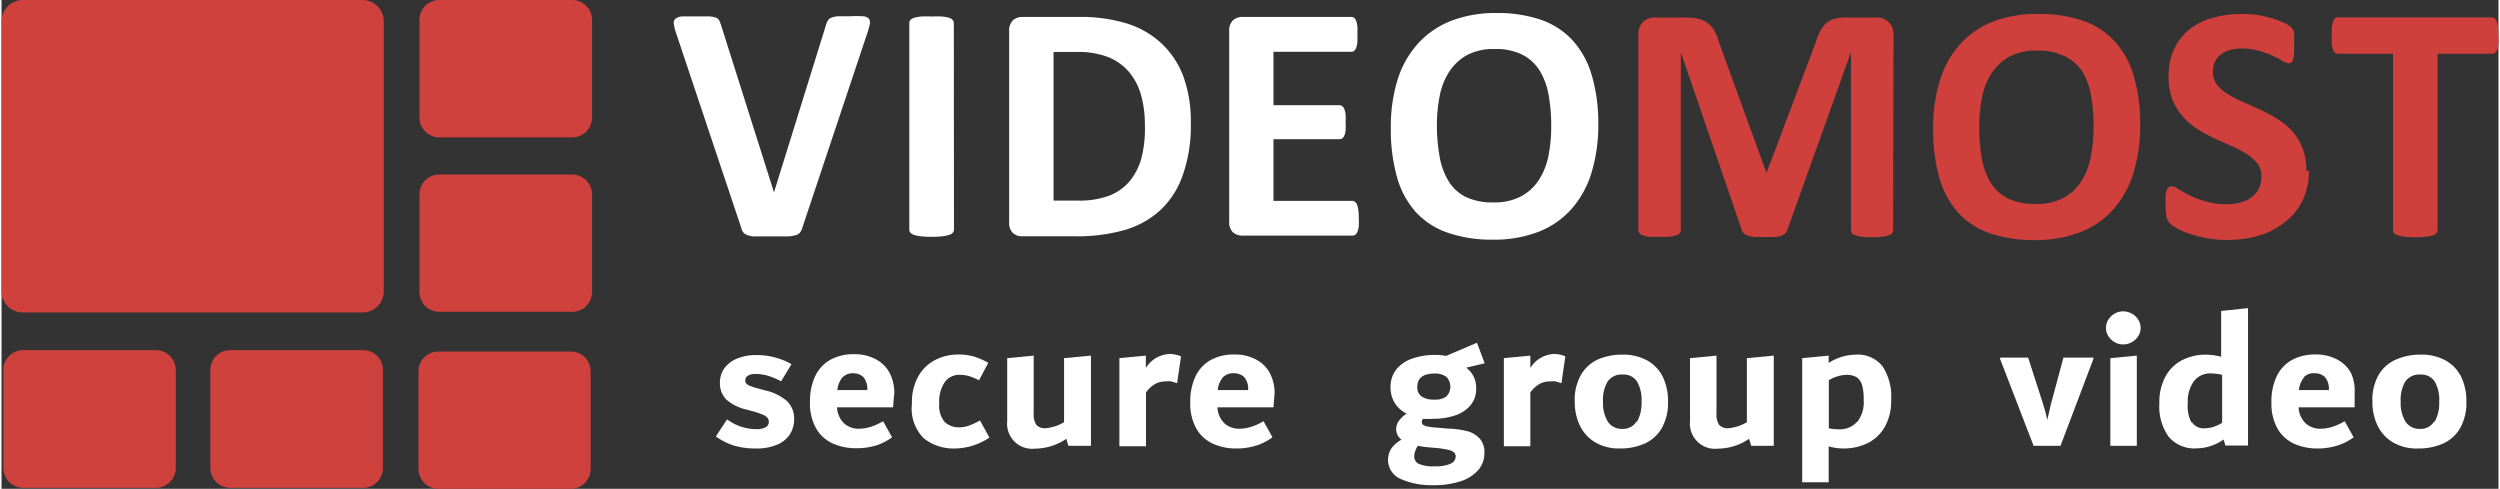 <svg id="Layer_1" data-name="Layer 1" xmlns="http://www.w3.org/2000/svg" x="0px" y="0px" width="179" height="35" viewBox="0 0 178.27 34.9"><rect x="0" y="0" width="178.27" height="34.9" fill="#333333" stroke="none"/><defs><style>.cls-1{fill:#cf413d;}.cls-2{fill:#262424;}.cls-3{fill:#cf403d;}.cls-4{fill:#ffffff;}</style></defs><title>VideoMost_newlogo_march2024</title><path class="cls-1" d="M27.29,20.72a1.52,1.52,0,0,1-1.45,1.59H1.45A1.52,1.52,0,0,1,0,20.72V1.59A1.53,1.53,0,0,1,1.45,0H25.84a1.53,1.53,0,0,1,1.45,1.59Z"/><path class="cls-1" d="M42.16,8.35a1.42,1.42,0,0,1-1.37,1.46H31.21a1.42,1.42,0,0,1-1.37-1.46V1.45A1.42,1.42,0,0,1,31.21,0h9.58a1.42,1.42,0,0,1,1.37,1.45Z"/><path class="cls-1" d="M42.16,20.81a1.41,1.41,0,0,1-1.37,1.45H31.21a1.41,1.41,0,0,1-1.37-1.45v-6.9a1.41,1.41,0,0,1,1.37-1.45h9.58a1.42,1.42,0,0,1,1.37,1.45Z"/><path class="cls-1" d="M42.06,33.45a1.42,1.42,0,0,1-1.37,1.45H31.14a1.42,1.42,0,0,1-1.37-1.45v-6.9a1.41,1.41,0,0,1,1.37-1.45h9.55a1.41,1.41,0,0,1,1.37,1.45Z"/><path class="cls-1" d="M27.23,33.38a1.42,1.42,0,0,1-1.37,1.45H16.28a1.42,1.42,0,0,1-1.37-1.45v-6.9A1.41,1.41,0,0,1,16.28,25h9.58a1.41,1.41,0,0,1,1.37,1.45Z"/><path class="cls-1" d="M12.44,33.38a1.42,1.42,0,0,1-1.37,1.45H1.49A1.42,1.42,0,0,1,.13,33.38v-6.9A1.41,1.41,0,0,1,1.49,25h9.58a1.42,1.42,0,0,1,1.37,1.45Z"/><path class="cls-4" d="M57.17,16.27a1,1,0,0,1-.16.33.58.58,0,0,1-.31.19,2.53,2.53,0,0,1-.59.09l-1,0H54.3l-.59,0a1.79,1.79,0,0,1-.39-.07.82.82,0,0,1-.25-.12.5.5,0,0,1-.16-.17,1.42,1.42,0,0,1-.1-.26L48.17,2.39A3.65,3.65,0,0,1,48,1.71a.41.41,0,0,1,.12-.38.94.94,0,0,1,.51-.16c.24,0,.58,0,1,0s.66,0,.87,0a1.91,1.91,0,0,1,.48.08.42.42,0,0,1,.24.18,1.78,1.78,0,0,1,.13.3l3.8,12h0l3.73-12A1.25,1.25,0,0,1,59,1.46a.49.49,0,0,1,.25-.2,1.66,1.66,0,0,1,.5-.1c.22,0,.51,0,.89,0a8.08,8.08,0,0,1,.86,0,.62.62,0,0,1,.42.17.47.47,0,0,1,.07.39,4.69,4.69,0,0,1-.19.68Z"/><path class="cls-4" d="M68,16.39a.33.33,0,0,1-.08.22.53.53,0,0,1-.26.16,2.65,2.65,0,0,1-.48.1,7.82,7.82,0,0,1-1.54,0,2.61,2.61,0,0,1-.49-.1.55.55,0,0,1-.26-.16.33.33,0,0,1-.08-.22V1.65a.33.33,0,0,1,.08-.22.58.58,0,0,1,.26-.16,2.83,2.83,0,0,1,.49-.09,6.71,6.71,0,0,1,.76,0,6.86,6.86,0,0,1,.77,0,2.66,2.66,0,0,1,.48.09.56.56,0,0,1,.26.16.33.33,0,0,1,.08.22Z"/><path class="cls-4" d="M84.91,8.79a10.63,10.63,0,0,1-.56,3.67A6.24,6.24,0,0,1,82.74,15a6.44,6.44,0,0,1-2.55,1.42,12.37,12.37,0,0,1-3.58.45H72.88a1,1,0,0,1-.67-.23,1,1,0,0,1-.27-.77V2.22a1,1,0,0,1,.27-.77,1,1,0,0,1,.67-.24h4a11.23,11.23,0,0,1,3.54.49,6.44,6.44,0,0,1,2.45,1.45A6.2,6.2,0,0,1,84.4,5.52,9.45,9.45,0,0,1,84.91,8.79Zm-3.28.11a7.78,7.78,0,0,0-.26-2.06,4.34,4.34,0,0,0-.83-1.65,3.82,3.82,0,0,0-1.47-1.09,6,6,0,0,0-2.36-.39h-1.6V14.32h1.65A6.23,6.23,0,0,0,79,14a3.64,3.64,0,0,0,1.49-1,4.45,4.45,0,0,0,.89-1.7A8.52,8.52,0,0,0,81.63,8.9Z"/><path class="cls-4" d="M96.9,15.58a4.72,4.72,0,0,1,0,.58,1.58,1.58,0,0,1-.09.38.48.48,0,0,1-.15.21.34.34,0,0,1-.2.07H88.59a1,1,0,0,1-.67-.23,1,1,0,0,1-.27-.77V2.22a1,1,0,0,1,.27-.77,1,1,0,0,1,.67-.24h7.79a.35.35,0,0,1,.19.06.49.49,0,0,1,.14.21,1.59,1.59,0,0,1,.09.39,4.78,4.78,0,0,1,0,.6,4.57,4.57,0,0,1,0,.57,1.47,1.47,0,0,1-.09.38.51.51,0,0,1-.14.21.31.31,0,0,1-.19.07H90.81V7.51h4.71a.34.34,0,0,1,.2.07.48.48,0,0,1,.15.21,1.37,1.37,0,0,1,.09.37,4.15,4.15,0,0,1,0,.57,4.14,4.14,0,0,1,0,.58,1.4,1.4,0,0,1-.09.37.44.44,0,0,1-.15.2.36.36,0,0,1-.2.06H90.81v4.4h5.62a.33.33,0,0,1,.2.07.49.49,0,0,1,.15.21,1.61,1.61,0,0,1,.09.38A4.7,4.7,0,0,1,96.9,15.58Z"/><path class="cls-4" d="M114,8.84a11.58,11.58,0,0,1-.48,3.48,7,7,0,0,1-1.43,2.6,6.14,6.14,0,0,1-2.36,1.63,8.76,8.76,0,0,1-3.25.56,9.57,9.57,0,0,1-3.18-.48A5.52,5.52,0,0,1,101,15.17a6.24,6.24,0,0,1-1.36-2.49,12.47,12.47,0,0,1-.45-3.57,11.18,11.18,0,0,1,.48-3.41,6.91,6.91,0,0,1,1.44-2.57,6.24,6.24,0,0,1,2.36-1.63,8.71,8.71,0,0,1,3.27-.57,9.57,9.57,0,0,1,3.13.47,5.55,5.55,0,0,1,2.27,1.45,6.29,6.29,0,0,1,1.38,2.47A12,12,0,0,1,114,8.84ZM110.64,9a12.12,12.12,0,0,0-.19-2.24A4.91,4.91,0,0,0,109.79,5a3.16,3.16,0,0,0-1.24-1.11,4.25,4.25,0,0,0-1.93-.39,4,4,0,0,0-2,.44,3.57,3.57,0,0,0-1.26,1.18,4.81,4.81,0,0,0-.68,1.72,10.47,10.47,0,0,0-.2,2.08,12.19,12.19,0,0,0,.2,2.3,4.9,4.9,0,0,0,.65,1.74,3,3,0,0,0,1.23,1.11,4.38,4.38,0,0,0,1.94.38,4,4,0,0,0,2-.44,3.46,3.46,0,0,0,1.27-1.18,4.93,4.93,0,0,0,.68-1.74A10.65,10.65,0,0,0,110.64,9Z"/><path class="cls-3" d="M135.05,16.42a.36.36,0,0,1-.07.22.44.44,0,0,1-.24.16,2.33,2.33,0,0,1-.47.1,7.12,7.12,0,0,1-1.46,0,2.18,2.18,0,0,1-.46-.1.48.48,0,0,1-.24-.16.35.35,0,0,1-.07-.22V3.72h0L127.5,16.41a.64.64,0,0,1-.16.26.78.78,0,0,1-.29.17,2,2,0,0,1-.48.08l-.7,0c-.27,0-.51,0-.7,0a2.19,2.19,0,0,1-.48-.1.85.85,0,0,1-.3-.16.46.46,0,0,1-.14-.23L119.89,3.72h0V16.42a.37.37,0,0,1-.07.22.45.45,0,0,1-.25.16,2.59,2.59,0,0,1-.47.1,6.21,6.21,0,0,1-.73,0,6.33,6.33,0,0,1-.73,0,2.45,2.45,0,0,1-.47-.1.45.45,0,0,1-.24-.16.38.38,0,0,1-.07-.22V2.51a1.28,1.28,0,0,1,.33-.94,1.18,1.18,0,0,1,.87-.32h2.07a4.42,4.42,0,0,1,1,.09,1.9,1.9,0,0,1,.68.3,1.7,1.7,0,0,1,.48.56,3.92,3.92,0,0,1,.34.85l3.38,9.3h0l3.5-9.28a4.64,4.64,0,0,1,.34-.85,2,2,0,0,1,.43-.57,1.44,1.44,0,0,1,.58-.31,3.07,3.07,0,0,1,.79-.09h2.13a1.7,1.7,0,0,1,.56.08,1,1,0,0,1,.39.25A1,1,0,0,1,135,2a1.63,1.63,0,0,1,.08.54Z"/><path class="cls-3" d="M152.69,8.87a11.6,11.6,0,0,1-.48,3.48,7,7,0,0,1-1.44,2.6,6.21,6.21,0,0,1-2.36,1.63,8.77,8.77,0,0,1-3.25.56,9.55,9.55,0,0,1-3.18-.48,5.42,5.42,0,0,1-2.26-1.45,6.22,6.22,0,0,1-1.36-2.48,12.57,12.57,0,0,1-.45-3.57,11.21,11.21,0,0,1,.48-3.41,6.85,6.85,0,0,1,1.43-2.58,6.3,6.3,0,0,1,2.36-1.63A8.7,8.7,0,0,1,145.45,1a9.55,9.55,0,0,1,3.13.47,5.48,5.48,0,0,1,2.26,1.45,6.2,6.2,0,0,1,1.38,2.47A11.91,11.91,0,0,1,152.69,8.87ZM149.36,9a12.11,12.11,0,0,0-.19-2.24,4.88,4.88,0,0,0-.66-1.73A3.13,3.13,0,0,0,147.27,4a4.26,4.26,0,0,0-1.93-.39,4,4,0,0,0-2,.44,3.57,3.57,0,0,0-1.26,1.18,4.86,4.86,0,0,0-.68,1.72,10.35,10.35,0,0,0-.2,2.08,12.22,12.22,0,0,0,.19,2.3,4.88,4.88,0,0,0,.65,1.75,3,3,0,0,0,1.23,1.1,4.37,4.37,0,0,0,1.94.38,4,4,0,0,0,2-.43,3.51,3.51,0,0,0,1.27-1.18,5,5,0,0,0,.68-1.74A10.63,10.63,0,0,0,149.36,9Z"/><path class="cls-3" d="M164.73,12.17a4.85,4.85,0,0,1-.45,2.16A4.57,4.57,0,0,1,163,15.88a5.43,5.43,0,0,1-1.83.94,7.87,7.87,0,0,1-2.25.31,8,8,0,0,1-1.5-.13,8.65,8.65,0,0,1-1.23-.32,5.22,5.22,0,0,1-.89-.39,2.66,2.66,0,0,1-.51-.36.91.91,0,0,1-.22-.45,4,4,0,0,1-.07-.85c0-.25,0-.46,0-.63a2,2,0,0,1,.08-.41.53.53,0,0,1,.14-.22.36.36,0,0,1,.22-.07,1,1,0,0,1,.48.2,8.52,8.52,0,0,0,.79.44,6.86,6.86,0,0,0,1.15.44,5.45,5.45,0,0,0,1.55.2,3.54,3.54,0,0,0,1-.14,2.32,2.32,0,0,0,.78-.39,1.66,1.66,0,0,0,.49-.63,2,2,0,0,0,.17-.83,1.45,1.45,0,0,0-.29-.91,2.9,2.9,0,0,0-.75-.67,8,8,0,0,0-1.05-.56l-1.22-.55a12,12,0,0,1-1.22-.66,4.9,4.9,0,0,1-1.05-.88,4.23,4.23,0,0,1-.76-1.21,4.41,4.41,0,0,1-.29-1.68,4.46,4.46,0,0,1,.41-2,4.06,4.06,0,0,1,1.12-1.41A4.77,4.77,0,0,1,158,1.24,7.3,7.3,0,0,1,160,1a7.44,7.44,0,0,1,1.11.08,7.72,7.72,0,0,1,1,.23,6.35,6.35,0,0,1,.85.32,2.12,2.12,0,0,1,.49.3,1.07,1.07,0,0,1,.16.21,1.12,1.12,0,0,1,.07.22,1.79,1.79,0,0,1,0,.35c0,.14,0,.32,0,.52s0,.43,0,.59a2.5,2.5,0,0,1-.07.4.41.41,0,0,1-.12.23.29.29,0,0,1-.21.07,1,1,0,0,1-.42-.17c-.19-.11-.43-.24-.71-.37a6.72,6.72,0,0,0-1-.36,4.29,4.29,0,0,0-1.22-.16,2.89,2.89,0,0,0-.9.13,1.81,1.81,0,0,0-.64.35,1.38,1.38,0,0,0-.39.54,1.86,1.86,0,0,0-.12.66,1.47,1.47,0,0,0,.29.9,2.74,2.74,0,0,0,.76.67,8.07,8.07,0,0,0,1.08.56l1.23.55a12.21,12.21,0,0,1,1.23.66,5,5,0,0,1,1.07.88,4,4,0,0,1,1,2.84Z"/><path class="cls-3" d="M178.27,2.55a5.41,5.41,0,0,1,0,.6,1.92,1.92,0,0,1-.09.4.63.63,0,0,1-.15.22.31.31,0,0,1-.2.07h-3.91V16.42a.35.35,0,0,1-.08.22.52.52,0,0,1-.26.16,2.49,2.49,0,0,1-.49.1,7.88,7.88,0,0,1-1.53,0,2.48,2.48,0,0,1-.49-.1.55.55,0,0,1-.26-.16.34.34,0,0,1-.07-.22V3.84H166.8a.31.31,0,0,1-.2-.07.62.62,0,0,1-.14-.22,2.4,2.4,0,0,1-.09-.4,5,5,0,0,1,0-.6,5.26,5.26,0,0,1,0-.62,2.48,2.48,0,0,1,.09-.4.55.55,0,0,1,.14-.22.33.33,0,0,1,.2-.07h11a.33.33,0,0,1,.2.07.55.55,0,0,1,.15.22,2,2,0,0,1,.09.4A5.71,5.71,0,0,1,178.27,2.55Z"/><path class="cls-4" d="M52.28,31.81A4.66,4.66,0,0,1,51,31.16l.8-1.22a3.52,3.52,0,0,0,2.08.7,1.29,1.29,0,0,0,.68-.14.43.43,0,0,0,.22-.38.46.46,0,0,0-.08-.27.86.86,0,0,0-.34-.24,5.42,5.42,0,0,0-.77-.26l-.41-.11a3.26,3.26,0,0,1-1.45-.73,1.66,1.66,0,0,1-.44-1.22,1.73,1.73,0,0,1,.32-1,2.06,2.06,0,0,1,.91-.69,3.47,3.47,0,0,1,1.34-.25A5,5,0,0,1,56.4,26l-.74,1.22a5.73,5.73,0,0,0-1-.41,3.14,3.14,0,0,0-.85-.11.92.92,0,0,0-.53.13.38.38,0,0,0-.18.32.36.36,0,0,0,.07.23.63.63,0,0,0,.26.17,6.08,6.08,0,0,0,.6.19l.47.13a3.44,3.44,0,0,1,1.59.78,1.73,1.73,0,0,1,.5,1.27,2,2,0,0,1-.3,1.08,2,2,0,0,1-.92.75,3.77,3.77,0,0,1-1.52.27A5.46,5.46,0,0,1,52.28,31.81Z"/><path class="cls-4" d="M63.65,29.08h-4a1.69,1.69,0,0,0,.52,1.16,1.54,1.54,0,0,0,1,.37,3,3,0,0,0,.87-.13,4.09,4.09,0,0,0,.9-.41l.64,1.15a3.88,3.88,0,0,1-1.16.59A4.68,4.68,0,0,1,61,32a4,4,0,0,1-1.66-.34,2.62,2.62,0,0,1-1.18-1.07,3.65,3.65,0,0,1-.44-1.9,4.19,4.19,0,0,1,.37-1.83,2.6,2.6,0,0,1,1.08-1.17,3.34,3.34,0,0,1,1.67-.4,3.18,3.18,0,0,1,1.58.36,2.35,2.35,0,0,1,1,1,3.09,3.09,0,0,1,.32,1.43C63.71,28.29,63.69,28.62,63.65,29.08Zm-3.58-2.18a1.76,1.76,0,0,0-.4.95h2.14v0a1.3,1.3,0,0,0-.27-.92,1,1,0,0,0-.71-.28A1,1,0,0,0,60.08,26.91Z"/><path class="cls-4" d="M65.84,31.29A3,3,0,0,1,65,28.82a3.74,3.74,0,0,1,.48-2,2.94,2.94,0,0,1,1.24-1.15,3.6,3.6,0,0,1,1.58-.36,4,4,0,0,1,1.07.13,5.39,5.39,0,0,1,1.08.46l-.66,1.25a4.3,4.3,0,0,0-.76-.31,2.32,2.32,0,0,0-.62-.08,1.28,1.28,0,0,0-1.06.51,2.46,2.46,0,0,0-.4,1.53,1.78,1.78,0,0,0,.4,1.34,1.48,1.48,0,0,0,1,.37,2.13,2.13,0,0,0,.74-.13,5.21,5.21,0,0,0,.77-.36l.67,1.22a4.49,4.49,0,0,1-2.45.78A3.42,3.42,0,0,1,65.84,31.29Z"/><path class="cls-4" d="M77.78,25.39v6.44H76.17l-.15-.5a4,4,0,0,1-2.22.7,1.79,1.79,0,0,1-2-1.95V25.57l1.89-.18v4.13a1.36,1.36,0,0,0,.18.8.79.79,0,0,0,.67.25,3,3,0,0,0,1.32-.43V25.57Z"/><path class="cls-4" d="M84.21,25.44l-.28,1.92-.41-.13a1.88,1.88,0,0,0-.42,0,1.56,1.56,0,0,0-.71.17,2.08,2.08,0,0,0-.68.62v3.84H79.81V25.57l1.89-.18v.88a2.1,2.1,0,0,1,1.75-1A2.24,2.24,0,0,1,84.21,25.44Z"/><path class="cls-4" d="M90.81,29.08h-4a1.69,1.69,0,0,0,.52,1.16,1.54,1.54,0,0,0,1,.37,3,3,0,0,0,.87-.13,4.09,4.09,0,0,0,.9-.41l.64,1.15a3.88,3.88,0,0,1-1.16.59,4.68,4.68,0,0,1-1.43.21,4,4,0,0,1-1.66-.34,2.62,2.62,0,0,1-1.18-1.07,3.65,3.65,0,0,1-.44-1.9,4.19,4.19,0,0,1,.37-1.83,2.6,2.6,0,0,1,1.08-1.17,3.34,3.34,0,0,1,1.67-.4,3.18,3.18,0,0,1,1.58.36,2.35,2.35,0,0,1,1,1,3.09,3.09,0,0,1,.32,1.43C90.87,28.29,90.85,28.62,90.81,29.08Zm-3.58-2.18a1.76,1.76,0,0,0-.4.95H89v0a1.3,1.3,0,0,0-.27-.92,1,1,0,0,0-.71-.28A1,1,0,0,0,87.24,26.91Z"/><path class="cls-4" d="M104.68,30.79a1.88,1.88,0,0,1,.88.55,1.47,1.47,0,0,1,.31,1,1.82,1.82,0,0,1-.44,1.22,2.81,2.81,0,0,1-1.26.8,6,6,0,0,1-1.92.28,5.47,5.47,0,0,1-2.35-.44A1.49,1.49,0,0,1,99.24,32a2.24,2.24,0,0,1,.71-.61.94.94,0,0,1-.38-.76,1,1,0,0,1,.17-.55,2.14,2.14,0,0,1,.58-.55,2,2,0,0,1-.86-.78,2.08,2.08,0,0,1-.29-1.08,2,2,0,0,1,.43-1.32,2.53,2.53,0,0,1,1.15-.76,4.81,4.81,0,0,1,1.57-.25,3.9,3.9,0,0,1,.81.07l2.21-.94.55,1.47-1.32.31a1.75,1.75,0,0,1,.71,1.47,1.8,1.8,0,0,1-.43,1.25,2.52,2.52,0,0,1-1.13.71,5,5,0,0,1-1.53.22,5.89,5.89,0,0,1-.71,0,.48.48,0,0,0-.08.24.24.24,0,0,0,.08.18.66.66,0,0,0,.28.12,3.76,3.76,0,0,0,.58.08l.92.08A6.45,6.45,0,0,1,104.68,30.79Zm-1.25,2.32a.56.56,0,0,0,.39-.5.41.41,0,0,0-.12-.31.89.89,0,0,0-.4-.18,6.22,6.22,0,0,0-.8-.13l-.79-.07a4.34,4.34,0,0,1-.59-.1,1.91,1.91,0,0,0-.19.39,1.08,1.08,0,0,0-.07.35.59.59,0,0,0,.31.55,2.51,2.51,0,0,0,1.15.18A2.67,2.67,0,0,0,103.43,33.12Zm-2.35-5.49a.79.79,0,0,0,.31.69,1.57,1.57,0,0,0,.91.22,1.3,1.3,0,0,0,.86-.23,1,1,0,0,0,0-1.39,1.34,1.34,0,0,0-.87-.24Q101.08,26.68,101.08,27.63Z"/><path class="cls-4" d="M111.65,25.44l-.28,1.92-.41-.13a1.88,1.88,0,0,0-.42,0,1.56,1.56,0,0,0-.71.17,2.08,2.08,0,0,0-.68.62v3.84h-1.89V25.57l1.89-.18v.88a2.1,2.1,0,0,1,1.75-1A2.24,2.24,0,0,1,111.65,25.44Z"/><path class="cls-4" d="M113.78,31.58a2.81,2.81,0,0,1-1.1-1.21,3.9,3.9,0,0,1-.36-1.7,3.59,3.59,0,0,1,.47-1.95A2.7,2.7,0,0,1,114,25.65a4.33,4.33,0,0,1,1.72-.33,3.53,3.53,0,0,1,1.8.43,2.7,2.7,0,0,1,1.1,1.18,4,4,0,0,1,.36,1.75,3.64,3.64,0,0,1-.46,1.91,2.68,2.68,0,0,1-1.23,1.09,4.31,4.31,0,0,1-1.76.34A3.36,3.36,0,0,1,113.78,31.58Zm3-1.49a2.79,2.79,0,0,0,.31-1.42,2.58,2.58,0,0,0-.33-1.44,1.14,1.14,0,0,0-1-.49,1.23,1.23,0,0,0-1.08.48,2.53,2.53,0,0,0-.34,1.45,2.55,2.55,0,0,0,.34,1.43,1.17,1.17,0,0,0,1,.52A1.14,1.14,0,0,0,116.74,30.08Z"/><path class="cls-4" d="M126.53,25.39v6.44h-1.61l-.15-.5a4,4,0,0,1-2.22.7,1.79,1.79,0,0,1-2-1.95V25.57l1.89-.18v4.13a1.36,1.36,0,0,0,.18.8.79.79,0,0,0,.67.25,3,3,0,0,0,1.32-.43V25.57Z"/><path class="cls-4" d="M134.28,26.13a3.91,3.91,0,0,1,.63,2.41,3.7,3.7,0,0,1-.49,2,2.9,2.9,0,0,1-1.26,1.13,3.9,3.9,0,0,1-1.64.35,3.94,3.94,0,0,1-1.07-.15v2.56h-1.89V25.57l1.89-.18v.52a3.67,3.67,0,0,1,1.91-.59A2.27,2.27,0,0,1,134.28,26.13Zm-1.79,4a2.34,2.34,0,0,0,.46-1.58,3.75,3.75,0,0,0-.12-1.07,1,1,0,0,0-.39-.55,1.38,1.38,0,0,0-.73-.17,2.58,2.58,0,0,0-1.25.39v3.43a4.25,4.25,0,0,0,.75.07A1.62,1.62,0,0,0,132.48,30.11Z"/><path class="cls-4" d="M149.35,25.53v.1L147,31.83h-1.92l-2.39-6.2v-.1h2l1.08,3.35q.2.64.29,1.11c0-.07.05-.22.1-.45s.1-.44.15-.66l.9-3.35Z"/><path class="cls-4" d="M150.87,24.43a1.26,1.26,0,0,1-.45-.43,1.07,1.07,0,0,1-.17-.59,1.11,1.11,0,0,1,.17-.59,1.25,1.25,0,0,1,.45-.43,1.18,1.18,0,0,1,.6-.16,1.25,1.25,0,0,1,.62.16,1.24,1.24,0,0,1,.46.43,1.11,1.11,0,0,1,.17.59,1.07,1.07,0,0,1-.17.59,1.28,1.28,0,0,1-1.08.59A1.18,1.18,0,0,1,150.87,24.43Zm-.31,7.4V25.57l1.89-.18v6.44Z"/><path class="cls-4" d="M160.39,22v9.81h-1.61l-.14-.43a3.36,3.36,0,0,1-1.91.63,2.4,2.4,0,0,1-2-.82,3.7,3.7,0,0,1-.67-2.39,3.83,3.83,0,0,1,.48-2,2.83,2.83,0,0,1,1.23-1.13,3.74,3.74,0,0,1,1.59-.35,4.41,4.41,0,0,1,1.11.15V22.2Zm-4,8.15a1,1,0,0,0,.89.43,2.09,2.09,0,0,0,.63-.1,2.9,2.9,0,0,0,.63-.29V26.76a3.74,3.74,0,0,0-.82-.1,1.45,1.45,0,0,0-1.19.55,2.48,2.48,0,0,0-.44,1.59A2.45,2.45,0,0,0,156.35,30.16Z"/><path class="cls-4" d="M168,29.08h-4a1.69,1.69,0,0,0,.52,1.16,1.54,1.54,0,0,0,1,.37,3,3,0,0,0,.87-.13,4.09,4.09,0,0,0,.9-.41l.64,1.15a3.87,3.87,0,0,1-1.16.59,4.68,4.68,0,0,1-1.43.21,4,4,0,0,1-1.66-.34,2.63,2.63,0,0,1-1.18-1.07,3.65,3.65,0,0,1-.44-1.9,4.19,4.19,0,0,1,.37-1.83,2.6,2.6,0,0,1,1.08-1.17,3.34,3.34,0,0,1,1.67-.4,3.18,3.18,0,0,1,1.58.36,2.35,2.35,0,0,1,1,1A3.1,3.1,0,0,1,168,28.1C168,28.29,168,28.62,168,29.08Zm-3.58-2.18a1.76,1.76,0,0,0-.4.95h2.14v0a1.3,1.3,0,0,0-.27-.92,1,1,0,0,0-.71-.28A1,1,0,0,0,164.39,26.91Z"/><path class="cls-4" d="M170.73,31.58a2.8,2.8,0,0,1-1.1-1.21,3.89,3.89,0,0,1-.36-1.7,3.59,3.59,0,0,1,.47-1.95A2.69,2.69,0,0,1,171,25.65a4.33,4.33,0,0,1,1.72-.33,3.53,3.53,0,0,1,1.8.43,2.7,2.7,0,0,1,1.1,1.18,4,4,0,0,1,.36,1.75,3.64,3.64,0,0,1-.46,1.91,2.68,2.68,0,0,1-1.23,1.09,4.31,4.31,0,0,1-1.76.34A3.37,3.37,0,0,1,170.73,31.58Zm3-1.49a2.79,2.79,0,0,0,.31-1.42,2.58,2.58,0,0,0-.33-1.44,1.14,1.14,0,0,0-1-.49,1.23,1.23,0,0,0-1.08.48,2.53,2.53,0,0,0-.34,1.45,2.56,2.56,0,0,0,.34,1.43,1.17,1.17,0,0,0,1,.52A1.14,1.14,0,0,0,173.69,30.08Z"/></svg>
